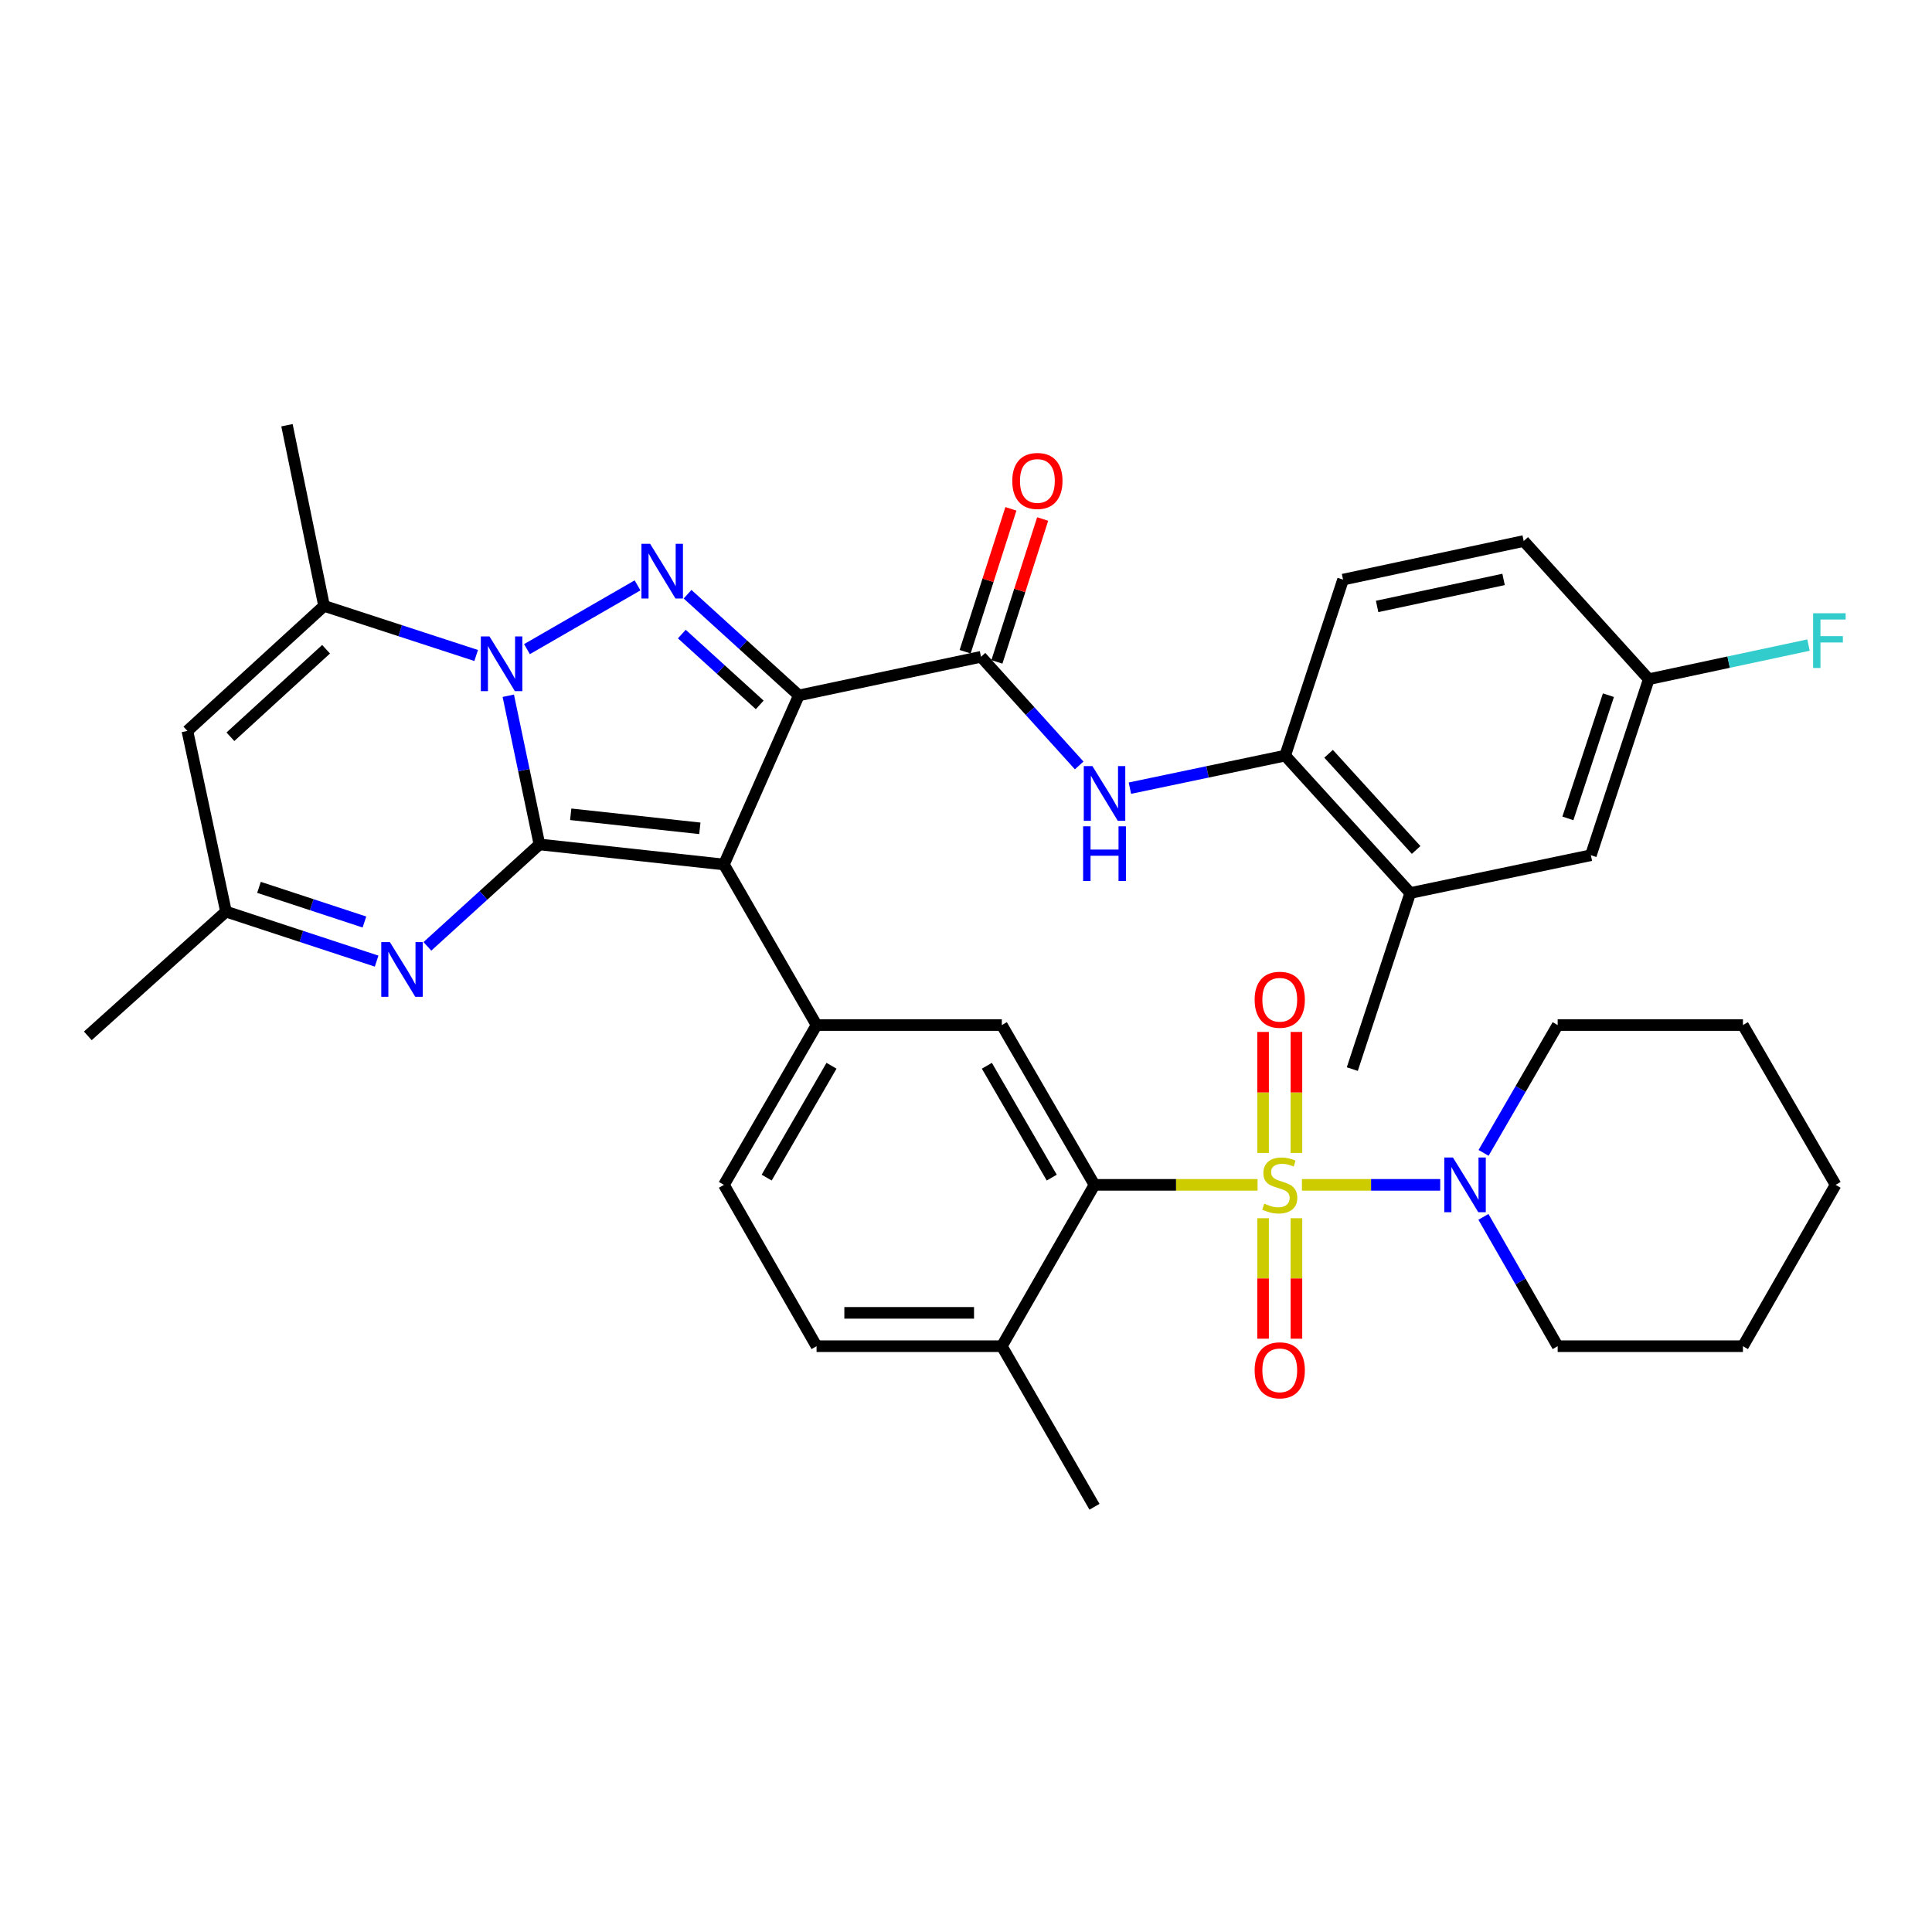 <?xml version='1.0' encoding='iso-8859-1'?>
<svg version='1.1' baseProfile='full'
              xmlns='http://www.w3.org/2000/svg'
                      xmlns:rdkit='http://www.rdkit.org/xml'
                      xmlns:xlink='http://www.w3.org/1999/xlink'
                  xml:space='preserve'
width='1000px' height='1000px' viewBox='0 0 1000 1000'>
<!-- END OF HEADER -->
<rect style='opacity:1.0;fill:#FFFFFF;stroke:none' width='1000' height='1000' x='0' y='0'> </rect>
<path class='bond-1' d='M 279.211,437.075 L 374.701,447.461' style='fill:none;fill-rule:evenodd;stroke:#000000;stroke-width:6px;stroke-linecap:butt;stroke-linejoin:miter;stroke-opacity:1' />
<path class='bond-1' d='M 295.401,421.474 L 362.244,428.743' style='fill:none;fill-rule:evenodd;stroke:#000000;stroke-width:6px;stroke-linecap:butt;stroke-linejoin:miter;stroke-opacity:1' />
<path class='bond-3' d='M 279.211,437.075 L 271.15,398.597' style='fill:none;fill-rule:evenodd;stroke:#000000;stroke-width:6px;stroke-linecap:butt;stroke-linejoin:miter;stroke-opacity:1' />
<path class='bond-3' d='M 271.15,398.597 L 263.088,360.119' style='fill:none;fill-rule:evenodd;stroke:#0000FF;stroke-width:6px;stroke-linecap:butt;stroke-linejoin:miter;stroke-opacity:1' />
<path class='bond-5' d='M 279.211,437.075 L 250.217,463.455' style='fill:none;fill-rule:evenodd;stroke:#000000;stroke-width:6px;stroke-linecap:butt;stroke-linejoin:miter;stroke-opacity:1' />
<path class='bond-5' d='M 250.217,463.455 L 221.223,489.834' style='fill:none;fill-rule:evenodd;stroke:#0000FF;stroke-width:6px;stroke-linecap:butt;stroke-linejoin:miter;stroke-opacity:1' />
<path class='bond-0' d='M 413.48,359.94 L 374.701,447.461' style='fill:none;fill-rule:evenodd;stroke:#000000;stroke-width:6px;stroke-linecap:butt;stroke-linejoin:miter;stroke-opacity:1' />
<path class='bond-6' d='M 413.48,359.94 L 507.771,339.965' style='fill:none;fill-rule:evenodd;stroke:#000000;stroke-width:6px;stroke-linecap:butt;stroke-linejoin:miter;stroke-opacity:1' />
<path class='bond-37' d='M 413.48,359.94 L 384.68,333.752' style='fill:none;fill-rule:evenodd;stroke:#000000;stroke-width:6px;stroke-linecap:butt;stroke-linejoin:miter;stroke-opacity:1' />
<path class='bond-37' d='M 384.68,333.752 L 355.88,307.564' style='fill:none;fill-rule:evenodd;stroke:#0000FF;stroke-width:6px;stroke-linecap:butt;stroke-linejoin:miter;stroke-opacity:1' />
<path class='bond-37' d='M 393.228,364.854 L 373.068,346.522' style='fill:none;fill-rule:evenodd;stroke:#000000;stroke-width:6px;stroke-linecap:butt;stroke-linejoin:miter;stroke-opacity:1' />
<path class='bond-37' d='M 373.068,346.522 L 352.908,328.19' style='fill:none;fill-rule:evenodd;stroke:#0000FF;stroke-width:6px;stroke-linecap:butt;stroke-linejoin:miter;stroke-opacity:1' />
<path class='bond-9' d='M 374.701,447.461 L 422.647,530.571' style='fill:none;fill-rule:evenodd;stroke:#000000;stroke-width:6px;stroke-linecap:butt;stroke-linejoin:miter;stroke-opacity:1' />
<path class='bond-2' d='M 650.92,613.278 L 608.713,613.278' style='fill:none;fill-rule:evenodd;stroke:#CCCC00;stroke-width:6px;stroke-linecap:butt;stroke-linejoin:miter;stroke-opacity:1' />
<path class='bond-2' d='M 608.713,613.278 L 566.505,613.278' style='fill:none;fill-rule:evenodd;stroke:#000000;stroke-width:6px;stroke-linecap:butt;stroke-linejoin:miter;stroke-opacity:1' />
<path class='bond-10' d='M 673.875,613.278 L 709.662,613.278' style='fill:none;fill-rule:evenodd;stroke:#CCCC00;stroke-width:6px;stroke-linecap:butt;stroke-linejoin:miter;stroke-opacity:1' />
<path class='bond-10' d='M 709.662,613.278 L 745.449,613.278' style='fill:none;fill-rule:evenodd;stroke:#0000FF;stroke-width:6px;stroke-linecap:butt;stroke-linejoin:miter;stroke-opacity:1' />
<path class='bond-16' d='M 671.028,596.76 L 671.028,565.445' style='fill:none;fill-rule:evenodd;stroke:#CCCC00;stroke-width:6px;stroke-linecap:butt;stroke-linejoin:miter;stroke-opacity:1' />
<path class='bond-16' d='M 671.028,565.445 L 671.028,534.13' style='fill:none;fill-rule:evenodd;stroke:#FF0000;stroke-width:6px;stroke-linecap:butt;stroke-linejoin:miter;stroke-opacity:1' />
<path class='bond-16' d='M 653.767,596.76 L 653.767,565.445' style='fill:none;fill-rule:evenodd;stroke:#CCCC00;stroke-width:6px;stroke-linecap:butt;stroke-linejoin:miter;stroke-opacity:1' />
<path class='bond-16' d='M 653.767,565.445 L 653.767,534.13' style='fill:none;fill-rule:evenodd;stroke:#FF0000;stroke-width:6px;stroke-linecap:butt;stroke-linejoin:miter;stroke-opacity:1' />
<path class='bond-17' d='M 653.767,630.556 L 653.767,661.729' style='fill:none;fill-rule:evenodd;stroke:#CCCC00;stroke-width:6px;stroke-linecap:butt;stroke-linejoin:miter;stroke-opacity:1' />
<path class='bond-17' d='M 653.767,661.729 L 653.767,692.903' style='fill:none;fill-rule:evenodd;stroke:#FF0000;stroke-width:6px;stroke-linecap:butt;stroke-linejoin:miter;stroke-opacity:1' />
<path class='bond-17' d='M 671.028,630.556 L 671.028,661.729' style='fill:none;fill-rule:evenodd;stroke:#CCCC00;stroke-width:6px;stroke-linecap:butt;stroke-linejoin:miter;stroke-opacity:1' />
<path class='bond-17' d='M 671.028,661.729 L 671.028,692.903' style='fill:none;fill-rule:evenodd;stroke:#FF0000;stroke-width:6px;stroke-linecap:butt;stroke-linejoin:miter;stroke-opacity:1' />
<path class='bond-4' d='M 272.76,335.992 L 329.99,302.984' style='fill:none;fill-rule:evenodd;stroke:#0000FF;stroke-width:6px;stroke-linecap:butt;stroke-linejoin:miter;stroke-opacity:1' />
<path class='bond-8' d='M 246.464,339.28 L 207.101,326.442' style='fill:none;fill-rule:evenodd;stroke:#0000FF;stroke-width:6px;stroke-linecap:butt;stroke-linejoin:miter;stroke-opacity:1' />
<path class='bond-8' d='M 207.101,326.442 L 167.737,313.604' style='fill:none;fill-rule:evenodd;stroke:#000000;stroke-width:6px;stroke-linecap:butt;stroke-linejoin:miter;stroke-opacity:1' />
<path class='bond-14' d='M 194.941,497.475 L 155.951,484.661' style='fill:none;fill-rule:evenodd;stroke:#0000FF;stroke-width:6px;stroke-linecap:butt;stroke-linejoin:miter;stroke-opacity:1' />
<path class='bond-14' d='M 155.951,484.661 L 116.962,471.846' style='fill:none;fill-rule:evenodd;stroke:#000000;stroke-width:6px;stroke-linecap:butt;stroke-linejoin:miter;stroke-opacity:1' />
<path class='bond-14' d='M 188.633,477.233 L 161.34,468.263' style='fill:none;fill-rule:evenodd;stroke:#0000FF;stroke-width:6px;stroke-linecap:butt;stroke-linejoin:miter;stroke-opacity:1' />
<path class='bond-14' d='M 161.34,468.263 L 134.048,459.293' style='fill:none;fill-rule:evenodd;stroke:#000000;stroke-width:6px;stroke-linecap:butt;stroke-linejoin:miter;stroke-opacity:1' />
<path class='bond-13' d='M 507.771,339.965 L 533.175,368.074' style='fill:none;fill-rule:evenodd;stroke:#000000;stroke-width:6px;stroke-linecap:butt;stroke-linejoin:miter;stroke-opacity:1' />
<path class='bond-13' d='M 533.175,368.074 L 558.579,396.184' style='fill:none;fill-rule:evenodd;stroke:#0000FF;stroke-width:6px;stroke-linecap:butt;stroke-linejoin:miter;stroke-opacity:1' />
<path class='bond-20' d='M 515.99,342.598 L 527.833,305.62' style='fill:none;fill-rule:evenodd;stroke:#000000;stroke-width:6px;stroke-linecap:butt;stroke-linejoin:miter;stroke-opacity:1' />
<path class='bond-20' d='M 527.833,305.62 L 539.677,268.642' style='fill:none;fill-rule:evenodd;stroke:#FF0000;stroke-width:6px;stroke-linecap:butt;stroke-linejoin:miter;stroke-opacity:1' />
<path class='bond-20' d='M 499.552,337.333 L 511.395,300.355' style='fill:none;fill-rule:evenodd;stroke:#000000;stroke-width:6px;stroke-linecap:butt;stroke-linejoin:miter;stroke-opacity:1' />
<path class='bond-20' d='M 511.395,300.355 L 523.239,263.377' style='fill:none;fill-rule:evenodd;stroke:#FF0000;stroke-width:6px;stroke-linecap:butt;stroke-linejoin:miter;stroke-opacity:1' />
<path class='bond-7' d='M 566.505,613.278 L 518.54,530.571' style='fill:none;fill-rule:evenodd;stroke:#000000;stroke-width:6px;stroke-linecap:butt;stroke-linejoin:miter;stroke-opacity:1' />
<path class='bond-7' d='M 544.379,609.531 L 510.803,551.636' style='fill:none;fill-rule:evenodd;stroke:#000000;stroke-width:6px;stroke-linecap:butt;stroke-linejoin:miter;stroke-opacity:1' />
<path class='bond-39' d='M 566.505,613.278 L 518.54,696.79' style='fill:none;fill-rule:evenodd;stroke:#000000;stroke-width:6px;stroke-linecap:butt;stroke-linejoin:miter;stroke-opacity:1' />
<path class='bond-28' d='M 167.737,313.604 L 148.539,220.1' style='fill:none;fill-rule:evenodd;stroke:#000000;stroke-width:6px;stroke-linecap:butt;stroke-linejoin:miter;stroke-opacity:1' />
<path class='bond-38' d='M 167.737,313.604 L 96.997,378.322' style='fill:none;fill-rule:evenodd;stroke:#000000;stroke-width:6px;stroke-linecap:butt;stroke-linejoin:miter;stroke-opacity:1' />
<path class='bond-38' d='M 168.777,336.047 L 119.259,381.35' style='fill:none;fill-rule:evenodd;stroke:#000000;stroke-width:6px;stroke-linecap:butt;stroke-linejoin:miter;stroke-opacity:1' />
<path class='bond-12' d='M 422.647,530.571 L 518.54,530.571' style='fill:none;fill-rule:evenodd;stroke:#000000;stroke-width:6px;stroke-linecap:butt;stroke-linejoin:miter;stroke-opacity:1' />
<path class='bond-21' d='M 422.647,530.571 L 374.701,613.278' style='fill:none;fill-rule:evenodd;stroke:#000000;stroke-width:6px;stroke-linecap:butt;stroke-linejoin:miter;stroke-opacity:1' />
<path class='bond-21' d='M 430.388,551.633 L 396.826,609.528' style='fill:none;fill-rule:evenodd;stroke:#000000;stroke-width:6px;stroke-linecap:butt;stroke-linejoin:miter;stroke-opacity:1' />
<path class='bond-29' d='M 767.811,629.845 L 787.029,663.318' style='fill:none;fill-rule:evenodd;stroke:#0000FF;stroke-width:6px;stroke-linecap:butt;stroke-linejoin:miter;stroke-opacity:1' />
<path class='bond-29' d='M 787.029,663.318 L 806.246,696.79' style='fill:none;fill-rule:evenodd;stroke:#000000;stroke-width:6px;stroke-linecap:butt;stroke-linejoin:miter;stroke-opacity:1' />
<path class='bond-30' d='M 767.894,596.728 L 787.07,563.649' style='fill:none;fill-rule:evenodd;stroke:#0000FF;stroke-width:6px;stroke-linecap:butt;stroke-linejoin:miter;stroke-opacity:1' />
<path class='bond-30' d='M 787.07,563.649 L 806.246,530.571' style='fill:none;fill-rule:evenodd;stroke:#000000;stroke-width:6px;stroke-linecap:butt;stroke-linejoin:miter;stroke-opacity:1' />
<path class='bond-11' d='M 96.997,378.322 L 116.962,471.846' style='fill:none;fill-rule:evenodd;stroke:#000000;stroke-width:6px;stroke-linecap:butt;stroke-linejoin:miter;stroke-opacity:1' />
<path class='bond-15' d='M 584.831,407.953 L 625.014,399.529' style='fill:none;fill-rule:evenodd;stroke:#0000FF;stroke-width:6px;stroke-linecap:butt;stroke-linejoin:miter;stroke-opacity:1' />
<path class='bond-15' d='M 625.014,399.529 L 665.198,391.105' style='fill:none;fill-rule:evenodd;stroke:#000000;stroke-width:6px;stroke-linecap:butt;stroke-linejoin:miter;stroke-opacity:1' />
<path class='bond-31' d='M 116.962,471.846 L 45.455,536.161' style='fill:none;fill-rule:evenodd;stroke:#000000;stroke-width:6px;stroke-linecap:butt;stroke-linejoin:miter;stroke-opacity:1' />
<path class='bond-18' d='M 665.198,391.105 L 729.935,462.228' style='fill:none;fill-rule:evenodd;stroke:#000000;stroke-width:6px;stroke-linecap:butt;stroke-linejoin:miter;stroke-opacity:1' />
<path class='bond-18' d='M 687.673,390.155 L 732.989,439.941' style='fill:none;fill-rule:evenodd;stroke:#000000;stroke-width:6px;stroke-linecap:butt;stroke-linejoin:miter;stroke-opacity:1' />
<path class='bond-24' d='M 665.198,391.105 L 695.164,300.007' style='fill:none;fill-rule:evenodd;stroke:#000000;stroke-width:6px;stroke-linecap:butt;stroke-linejoin:miter;stroke-opacity:1' />
<path class='bond-22' d='M 729.935,462.228 L 823.439,442.656' style='fill:none;fill-rule:evenodd;stroke:#000000;stroke-width:6px;stroke-linecap:butt;stroke-linejoin:miter;stroke-opacity:1' />
<path class='bond-32' d='M 729.935,462.228 L 699.949,553.364' style='fill:none;fill-rule:evenodd;stroke:#000000;stroke-width:6px;stroke-linecap:butt;stroke-linejoin:miter;stroke-opacity:1' />
<path class='bond-19' d='M 518.54,696.79 L 422.647,696.79' style='fill:none;fill-rule:evenodd;stroke:#000000;stroke-width:6px;stroke-linecap:butt;stroke-linejoin:miter;stroke-opacity:1' />
<path class='bond-19' d='M 504.156,679.53 L 437.031,679.53' style='fill:none;fill-rule:evenodd;stroke:#000000;stroke-width:6px;stroke-linecap:butt;stroke-linejoin:miter;stroke-opacity:1' />
<path class='bond-33' d='M 518.54,696.79 L 566.505,779.9' style='fill:none;fill-rule:evenodd;stroke:#000000;stroke-width:6px;stroke-linecap:butt;stroke-linejoin:miter;stroke-opacity:1' />
<path class='bond-23' d='M 374.701,613.278 L 422.647,696.79' style='fill:none;fill-rule:evenodd;stroke:#000000;stroke-width:6px;stroke-linecap:butt;stroke-linejoin:miter;stroke-opacity:1' />
<path class='bond-40' d='M 823.439,442.656 L 853.406,351.549' style='fill:none;fill-rule:evenodd;stroke:#000000;stroke-width:6px;stroke-linecap:butt;stroke-linejoin:miter;stroke-opacity:1' />
<path class='bond-40' d='M 811.538,423.597 L 832.514,359.822' style='fill:none;fill-rule:evenodd;stroke:#000000;stroke-width:6px;stroke-linecap:butt;stroke-linejoin:miter;stroke-opacity:1' />
<path class='bond-26' d='M 695.164,300.007 L 788.669,280.032' style='fill:none;fill-rule:evenodd;stroke:#000000;stroke-width:6px;stroke-linecap:butt;stroke-linejoin:miter;stroke-opacity:1' />
<path class='bond-26' d='M 712.796,313.89 L 778.249,299.908' style='fill:none;fill-rule:evenodd;stroke:#000000;stroke-width:6px;stroke-linecap:butt;stroke-linejoin:miter;stroke-opacity:1' />
<path class='bond-25' d='M 853.406,351.549 L 788.669,280.032' style='fill:none;fill-rule:evenodd;stroke:#000000;stroke-width:6px;stroke-linecap:butt;stroke-linejoin:miter;stroke-opacity:1' />
<path class='bond-27' d='M 853.406,351.549 L 894.744,342.721' style='fill:none;fill-rule:evenodd;stroke:#000000;stroke-width:6px;stroke-linecap:butt;stroke-linejoin:miter;stroke-opacity:1' />
<path class='bond-27' d='M 894.744,342.721 L 936.081,333.893' style='fill:none;fill-rule:evenodd;stroke:#33CCCC;stroke-width:6px;stroke-linecap:butt;stroke-linejoin:miter;stroke-opacity:1' />
<path class='bond-34' d='M 806.246,696.79 L 902.138,696.79' style='fill:none;fill-rule:evenodd;stroke:#000000;stroke-width:6px;stroke-linecap:butt;stroke-linejoin:miter;stroke-opacity:1' />
<path class='bond-35' d='M 806.246,530.571 L 902.138,530.571' style='fill:none;fill-rule:evenodd;stroke:#000000;stroke-width:6px;stroke-linecap:butt;stroke-linejoin:miter;stroke-opacity:1' />
<path class='bond-41' d='M 902.138,696.79 L 950.104,613.278' style='fill:none;fill-rule:evenodd;stroke:#000000;stroke-width:6px;stroke-linecap:butt;stroke-linejoin:miter;stroke-opacity:1' />
<path class='bond-36' d='M 902.138,530.571 L 950.104,613.278' style='fill:none;fill-rule:evenodd;stroke:#000000;stroke-width:6px;stroke-linecap:butt;stroke-linejoin:miter;stroke-opacity:1' />
<path  class='atom-3' d='M 654.398 622.998
Q 654.718 623.118, 656.038 623.678
Q 657.358 624.238, 658.798 624.598
Q 660.278 624.918, 661.718 624.918
Q 664.398 624.918, 665.958 623.638
Q 667.518 622.318, 667.518 620.038
Q 667.518 618.478, 666.718 617.518
Q 665.958 616.558, 664.758 616.038
Q 663.558 615.518, 661.558 614.918
Q 659.038 614.158, 657.518 613.438
Q 656.038 612.718, 654.958 611.198
Q 653.918 609.678, 653.918 607.118
Q 653.918 603.558, 656.318 601.358
Q 658.758 599.158, 663.558 599.158
Q 666.838 599.158, 670.558 600.718
L 669.638 603.798
Q 666.238 602.398, 663.678 602.398
Q 660.918 602.398, 659.398 603.558
Q 657.878 604.678, 657.918 606.638
Q 657.918 608.158, 658.678 609.078
Q 659.478 609.998, 660.598 610.518
Q 661.758 611.038, 663.678 611.638
Q 666.238 612.438, 667.758 613.238
Q 669.278 614.038, 670.358 615.678
Q 671.478 617.278, 671.478 620.038
Q 671.478 623.958, 668.838 626.078
Q 666.238 628.158, 661.878 628.158
Q 659.358 628.158, 657.438 627.598
Q 655.558 627.078, 653.318 626.158
L 654.398 622.998
' fill='#CCCC00'/>
<path  class='atom-4' d='M 253.361 329.411
L 262.641 344.411
Q 263.561 345.891, 265.041 348.571
Q 266.521 351.251, 266.601 351.411
L 266.601 329.411
L 270.361 329.411
L 270.361 357.731
L 266.481 357.731
L 256.521 341.331
Q 255.361 339.411, 254.121 337.211
Q 252.921 335.011, 252.561 334.331
L 252.561 357.731
L 248.881 357.731
L 248.881 329.411
L 253.361 329.411
' fill='#0000FF'/>
<path  class='atom-5' d='M 336.49 281.464
L 345.77 296.464
Q 346.69 297.944, 348.17 300.624
Q 349.65 303.304, 349.73 303.464
L 349.73 281.464
L 353.49 281.464
L 353.49 309.784
L 349.61 309.784
L 339.65 293.384
Q 338.49 291.464, 337.25 289.264
Q 336.05 287.064, 335.69 286.384
L 335.69 309.784
L 332.01 309.784
L 332.01 281.464
L 336.49 281.464
' fill='#0000FF'/>
<path  class='atom-6' d='M 201.818 487.633
L 211.098 502.633
Q 212.018 504.113, 213.498 506.793
Q 214.978 509.473, 215.058 509.633
L 215.058 487.633
L 218.818 487.633
L 218.818 515.953
L 214.938 515.953
L 204.978 499.553
Q 203.818 497.633, 202.578 495.433
Q 201.378 493.233, 201.018 492.553
L 201.018 515.953
L 197.338 515.953
L 197.338 487.633
L 201.818 487.633
' fill='#0000FF'/>
<path  class='atom-11' d='M 752.04 599.118
L 761.32 614.118
Q 762.24 615.598, 763.72 618.278
Q 765.2 620.958, 765.28 621.118
L 765.28 599.118
L 769.04 599.118
L 769.04 627.438
L 765.16 627.438
L 755.2 611.038
Q 754.04 609.118, 752.8 606.918
Q 751.6 604.718, 751.24 604.038
L 751.24 627.438
L 747.56 627.438
L 747.56 599.118
L 752.04 599.118
' fill='#0000FF'/>
<path  class='atom-14' d='M 565.443 396.545
L 574.723 411.545
Q 575.643 413.025, 577.123 415.705
Q 578.603 418.385, 578.683 418.545
L 578.683 396.545
L 582.443 396.545
L 582.443 424.865
L 578.563 424.865
L 568.603 408.465
Q 567.443 406.545, 566.203 404.345
Q 565.003 402.145, 564.643 401.465
L 564.643 424.865
L 560.963 424.865
L 560.963 396.545
L 565.443 396.545
' fill='#0000FF'/>
<path  class='atom-14' d='M 560.623 427.697
L 564.463 427.697
L 564.463 439.737
L 578.943 439.737
L 578.943 427.697
L 582.783 427.697
L 582.783 456.017
L 578.943 456.017
L 578.943 442.937
L 564.463 442.937
L 564.463 456.017
L 560.623 456.017
L 560.623 427.697
' fill='#0000FF'/>
<path  class='atom-17' d='M 649.398 517.465
Q 649.398 510.665, 652.758 506.865
Q 656.118 503.065, 662.398 503.065
Q 668.678 503.065, 672.038 506.865
Q 675.398 510.665, 675.398 517.465
Q 675.398 524.345, 671.998 528.265
Q 668.598 532.145, 662.398 532.145
Q 656.158 532.145, 652.758 528.265
Q 649.398 524.385, 649.398 517.465
M 662.398 528.945
Q 666.718 528.945, 669.038 526.065
Q 671.398 523.145, 671.398 517.465
Q 671.398 511.905, 669.038 509.105
Q 666.718 506.265, 662.398 506.265
Q 658.078 506.265, 655.718 509.065
Q 653.398 511.865, 653.398 517.465
Q 653.398 523.185, 655.718 526.065
Q 658.078 528.945, 662.398 528.945
' fill='#FF0000'/>
<path  class='atom-18' d='M 649.398 709.269
Q 649.398 702.469, 652.758 698.669
Q 656.118 694.869, 662.398 694.869
Q 668.678 694.869, 672.038 698.669
Q 675.398 702.469, 675.398 709.269
Q 675.398 716.149, 671.998 720.069
Q 668.598 723.949, 662.398 723.949
Q 656.158 723.949, 652.758 720.069
Q 649.398 716.189, 649.398 709.269
M 662.398 720.749
Q 666.718 720.749, 669.038 717.869
Q 671.398 714.949, 671.398 709.269
Q 671.398 703.709, 669.038 700.909
Q 666.718 698.069, 662.398 698.069
Q 658.078 698.069, 655.718 700.869
Q 653.398 703.669, 653.398 709.269
Q 653.398 714.989, 655.718 717.869
Q 658.078 720.749, 662.398 720.749
' fill='#FF0000'/>
<path  class='atom-21' d='M 523.951 248.938
Q 523.951 242.138, 527.311 238.338
Q 530.671 234.538, 536.951 234.538
Q 543.231 234.538, 546.591 238.338
Q 549.951 242.138, 549.951 248.938
Q 549.951 255.818, 546.551 259.738
Q 543.151 263.618, 536.951 263.618
Q 530.711 263.618, 527.311 259.738
Q 523.951 255.858, 523.951 248.938
M 536.951 260.418
Q 541.271 260.418, 543.591 257.538
Q 545.951 254.618, 545.951 248.938
Q 545.951 243.378, 543.591 240.578
Q 541.271 237.738, 536.951 237.738
Q 532.631 237.738, 530.271 240.538
Q 527.951 243.338, 527.951 248.938
Q 527.951 254.658, 530.271 257.538
Q 532.631 260.418, 536.951 260.418
' fill='#FF0000'/>
<path  class='atom-28' d='M 938.471 317.424
L 955.311 317.424
L 955.311 320.664
L 942.271 320.664
L 942.271 329.264
L 953.871 329.264
L 953.871 332.544
L 942.271 332.544
L 942.271 345.744
L 938.471 345.744
L 938.471 317.424
' fill='#33CCCC'/>
</svg>
